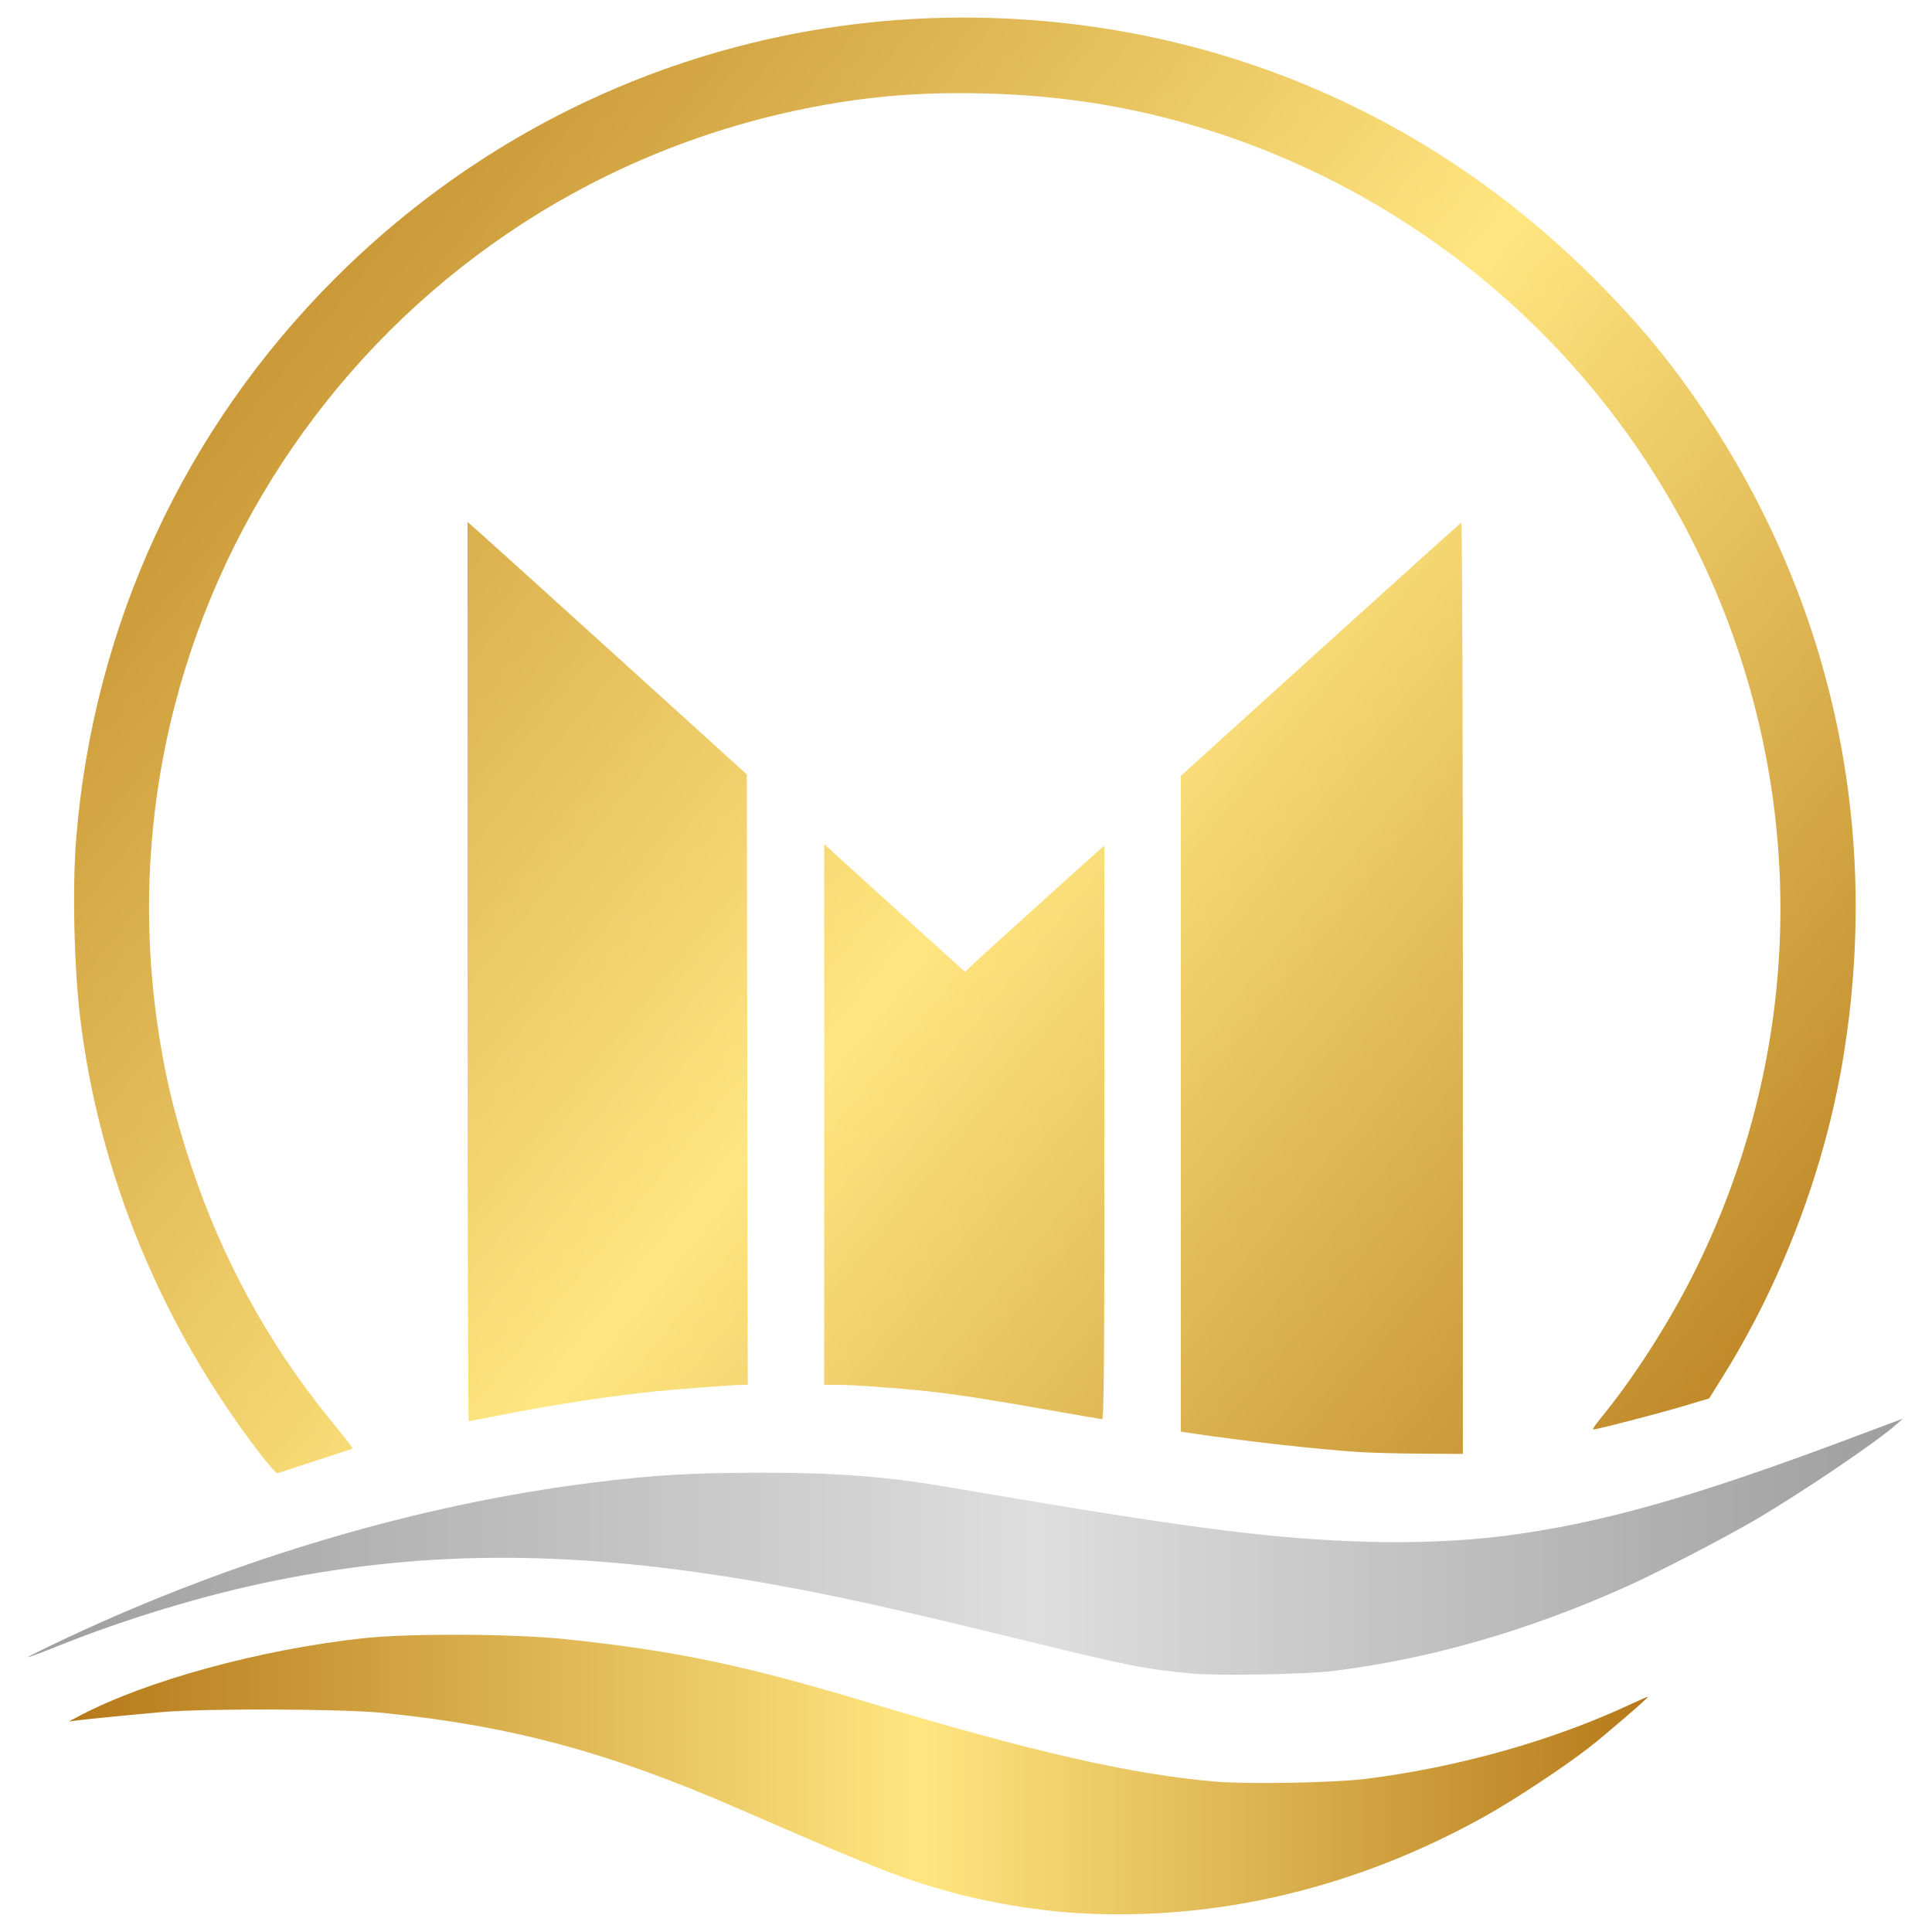 <?xml version="1.0" encoding="UTF-8" standalone="no"?>
<!-- Created with Inkscape (http://www.inkscape.org/) -->

<svg
   width="90"
   height="90"
   viewBox="0 0 23.812 23.812"
   version="1.1"
   id="svg1"
   xml:space="preserve"
   inkscape:version="1.3 (0e150ed6c4, 2023-07-21)"
   sodipodi:docname="fav.svg"
   xmlns:inkscape="http://www.inkscape.org/namespaces/inkscape"
   xmlns:sodipodi="http://sodipodi.sourceforge.net/DTD/sodipodi-0.dtd"
   xmlns:xlink="http://www.w3.org/1999/xlink"
   xmlns="http://www.w3.org/2000/svg"
   xmlns:svg="http://www.w3.org/2000/svg"><sodipodi:namedview
     id="namedview1"
     pagecolor="#ffffff"
     bordercolor="#000000"
     borderopacity="0.25"
     inkscape:showpageshadow="2"
     inkscape:pageopacity="0.0"
     inkscape:pagecheckerboard="0"
     inkscape:deskcolor="#d1d1d1"
     inkscape:document-units="mm"
     inkscape:zoom="4.0970529"
     inkscape:cx="57.236264"
     inkscape:cy="70.904625"
     inkscape:window-width="1920"
     inkscape:window-height="1011"
     inkscape:window-x="0"
     inkscape:window-y="32"
     inkscape:window-maximized="1"
     inkscape:current-layer="layer1" /><defs
     id="defs1"><linearGradient
       inkscape:collect="always"
       xlink:href="#linearGradient23"
       id="linearGradient30"
       gradientUnits="userSpaceOnUse"
       x1="15.8"
       y1="14.973"
       x2="282.412"
       y2="232.816" /><linearGradient
       id="linearGradient23"
       inkscape:collect="always"><stop
         style="stop-color:#b5791a;stop-opacity:1;"
         offset="0.002"
         id="stop21" /><stop
         style="stop-color:#ffe680;stop-opacity:1;"
         offset="0.54"
         id="stop22" /><stop
         style="stop-color:#b5791a;stop-opacity:1;"
         offset="1"
         id="stop23" /></linearGradient><linearGradient
       inkscape:collect="always"
       xlink:href="#linearGradient11"
       id="linearGradient31"
       gradientUnits="userSpaceOnUse"
       x1="9.789"
       y1="241.247"
       x2="290.211"
       y2="241.247"
       gradientTransform="matrix(0.232,0,0,0.232,311.223,0.29)" /><linearGradient
       id="linearGradient11"
       inkscape:collect="always"><stop
         style="stop-color:#9f9e9e;stop-opacity:1;"
         offset="0.002"
         id="stop9" /><stop
         style="stop-color:#dedede;stop-opacity:1;"
         offset="0.538"
         id="stop10" /><stop
         style="stop-color:#9f9e9e;stop-opacity:1;"
         offset="1"
         id="stop11" /></linearGradient><linearGradient
       inkscape:collect="always"
       xlink:href="#linearGradient23"
       id="linearGradient32"
       gradientUnits="userSpaceOnUse"
       x1="15.89"
       y1="267.219"
       x2="252.11"
       y2="267.219"
       gradientTransform="matrix(0.232,0,0,0.232,311.223,2.171)" /><linearGradient
       inkscape:collect="always"
       xlink:href="#linearGradient23"
       id="linearGradient1"
       gradientUnits="userSpaceOnUse"
       x1="15.8"
       y1="14.973"
       x2="282.412"
       y2="232.816" /></defs><g
     inkscape:label="Layer 1"
     inkscape:groupmode="layer"
     id="layer1"><g
       id="g2"
       transform="matrix(0.355,0,0,0.355,-110.946,-0.918)"><g
         id="g15-6"
         transform="matrix(0.232,0,0,0.232,311.431,-0.278)"
         style="fill:url(#linearGradient30);fill-opacity:1"><path
           style="fill:url(#linearGradient1);fill-opacity:1;stroke-width:0.851"
           d="M 43.635,229.897 C 28.85,210.651 19.502,187.98 16.7,164.571 15.777,156.86 15.523,144.91 16.129,137.613 18.766,105.807 32.315,76.54 54.819,54.036 c 26.543,-26.543 62.3,-40.5 99.771,-38.945 33.689,1.398 64.593,14.938 88.527,38.785 7.023,6.998 11.98,13.025 17.135,20.836 18.853,28.563 25.913,62.026 20.269,96.063 -2.752,16.595 -9.167,33.493 -18.164,47.847 l -1.877,2.995 -3.927,1.174 c -3.136,0.938 -10.497,2.866 -13.117,3.437 -0.592,0.129 -0.534,0.034 1.595,-2.625 4.803,-5.998 9.972,-14.21 13.592,-21.592 14.265,-29.095 16.427,-62.125 6.068,-92.718 C 252.389,72.968 223.696,44.461 187.257,32.364 175.821,28.567 164.372,26.613 151.875,26.326 142.638,26.113 135.133,26.703 126.687,28.304 62.718,40.43 19.394,100.395 28.139,164.707 c 1.078,7.928 2.577,14.287 5.262,22.329 4.558,13.648 11.35,26.12 20.228,37.144 4.277,5.311 3.991,4.908 3.576,5.047 -0.2,0.067 -2.691,0.88 -5.537,1.807 -2.846,0.927 -5.296,1.728 -5.446,1.78 -0.15,0.052 -1.314,-1.261 -2.587,-2.918 z M 207.832,229.628 c -6.364,-0.442 -16.891,-1.622 -24.318,-2.727 l -2.095,-0.312 v -49.065 -49.065 l 20.879,-18.909 c 11.484,-10.4 20.98,-18.95 21.103,-19 0.123,-0.05 0.224,31.288 0.224,69.641 v 69.731 l -6.331,-0.039 c -3.482,-0.021 -7.74,-0.137 -9.462,-0.256 z M 74.678,157.736 V 90.451 l 1.566,1.371 c 0.861,0.754 10.266,9.254 20.899,18.89 l 19.333,17.519 0.069,45.672 0.069,45.672 -0.613,0.004 c -1.451,0.01 -9.118,0.578 -13.003,0.964 -6.299,0.625 -14.895,1.914 -21.812,3.271 -3.385,0.664 -6.234,1.207 -6.331,1.207 -0.097,0 -0.176,-30.278 -0.176,-67.285 z m 87.817,65.758 c -9.773,-1.73 -14.679,-2.492 -19.041,-2.958 -4.701,-0.503 -11.1,-0.955 -13.567,-0.958 l -1.838,-0.003 V 179.118 138.661 l 4.016,3.661 c 2.209,2.014 6.95,6.314 10.537,9.556 l 6.52,5.894 1.104,-1.054 c 1.04,-0.993 17.862,-16.194 19.155,-17.309 l 0.601,-0.519 v 42.929 c 0,34.175 -0.069,42.924 -0.34,42.905 -0.187,-0.014 -3.404,-0.567 -7.148,-1.23 z"
           id="path1-9"
           sodipodi:nodetypes="ssssssssscssssssssssssssscscccssscssccsscccsssssccsccccsscsscssccs" /></g><path
         d="m 353.903,60.689 c -1.624,-0.154 -2.175,-0.262 -5.752,-1.136 -4.723,-1.153 -6.708,-1.592 -9.133,-2.018 -6.443,-1.131 -11.606,-1.152 -16.97,-0.067 -2.39,0.483 -5.154,1.317 -7.512,2.265 -0.603,0.243 -1.071,0.415 -1.039,0.383 0.032,-0.032 0.636,-0.33 1.343,-0.662 5.875,-2.761 12.249,-4.644 18.27,-5.395 2.092,-0.261 3.419,-0.34 5.752,-0.342 2.775,-0.003 4.414,0.126 6.774,0.53 8.199,1.406 11.058,1.775 14.494,1.871 1.523,0.042 3.264,-0.035 4.582,-0.203 3.384,-0.432 6.58,-1.336 12.23,-3.459 0.695,-0.261 1.349,-0.506 1.454,-0.544 l 0.19,-0.069 -0.221,0.195 c -0.717,0.631 -3.267,2.356 -4.898,3.314 -1.07,0.628 -3.365,1.818 -4.454,2.308 -3.41,1.536 -6.861,2.529 -10.21,2.94 -0.967,0.119 -4.002,0.174 -4.898,0.089 z"
         style="fill:url(#linearGradient31);stroke-width:0.198"
         id="path1-2-3"
         sodipodi:nodetypes="sssssscssssssscsscss" /><path
         d="m 349.958,69.007 c -1.503,-0.089 -3.243,-0.387 -4.705,-0.808 -1.575,-0.453 -2.565,-0.846 -7.051,-2.802 -4.544,-1.981 -7.916,-2.891 -12.388,-3.343 -1.384,-0.14 -6.118,-0.159 -7.616,-0.031 -1.027,0.088 -2.628,0.245 -3.034,0.298 l -0.253,0.033 0.379,-0.2 c 2.304,-1.216 6.249,-2.296 9.828,-2.69 1.597,-0.176 5.242,-0.159 7.047,0.032 3.832,0.406 6.203,0.901 10.49,2.192 5.732,1.726 9.183,2.512 12.092,2.754 1.139,0.095 4.103,0.039 5.196,-0.097 3.205,-0.401 6.476,-1.321 9.18,-2.584 0.339,-0.158 0.616,-0.278 0.616,-0.266 0,0.049 -1.467,1.313 -2.054,1.77 -0.859,0.669 -2.604,1.821 -3.603,2.378 -4.465,2.491 -9.319,3.647 -14.126,3.363 z"
         style="fill:url(#linearGradient32);fill-opacity:1;stroke-width:0.198"
         id="path1-5-7" /></g></g></svg>
